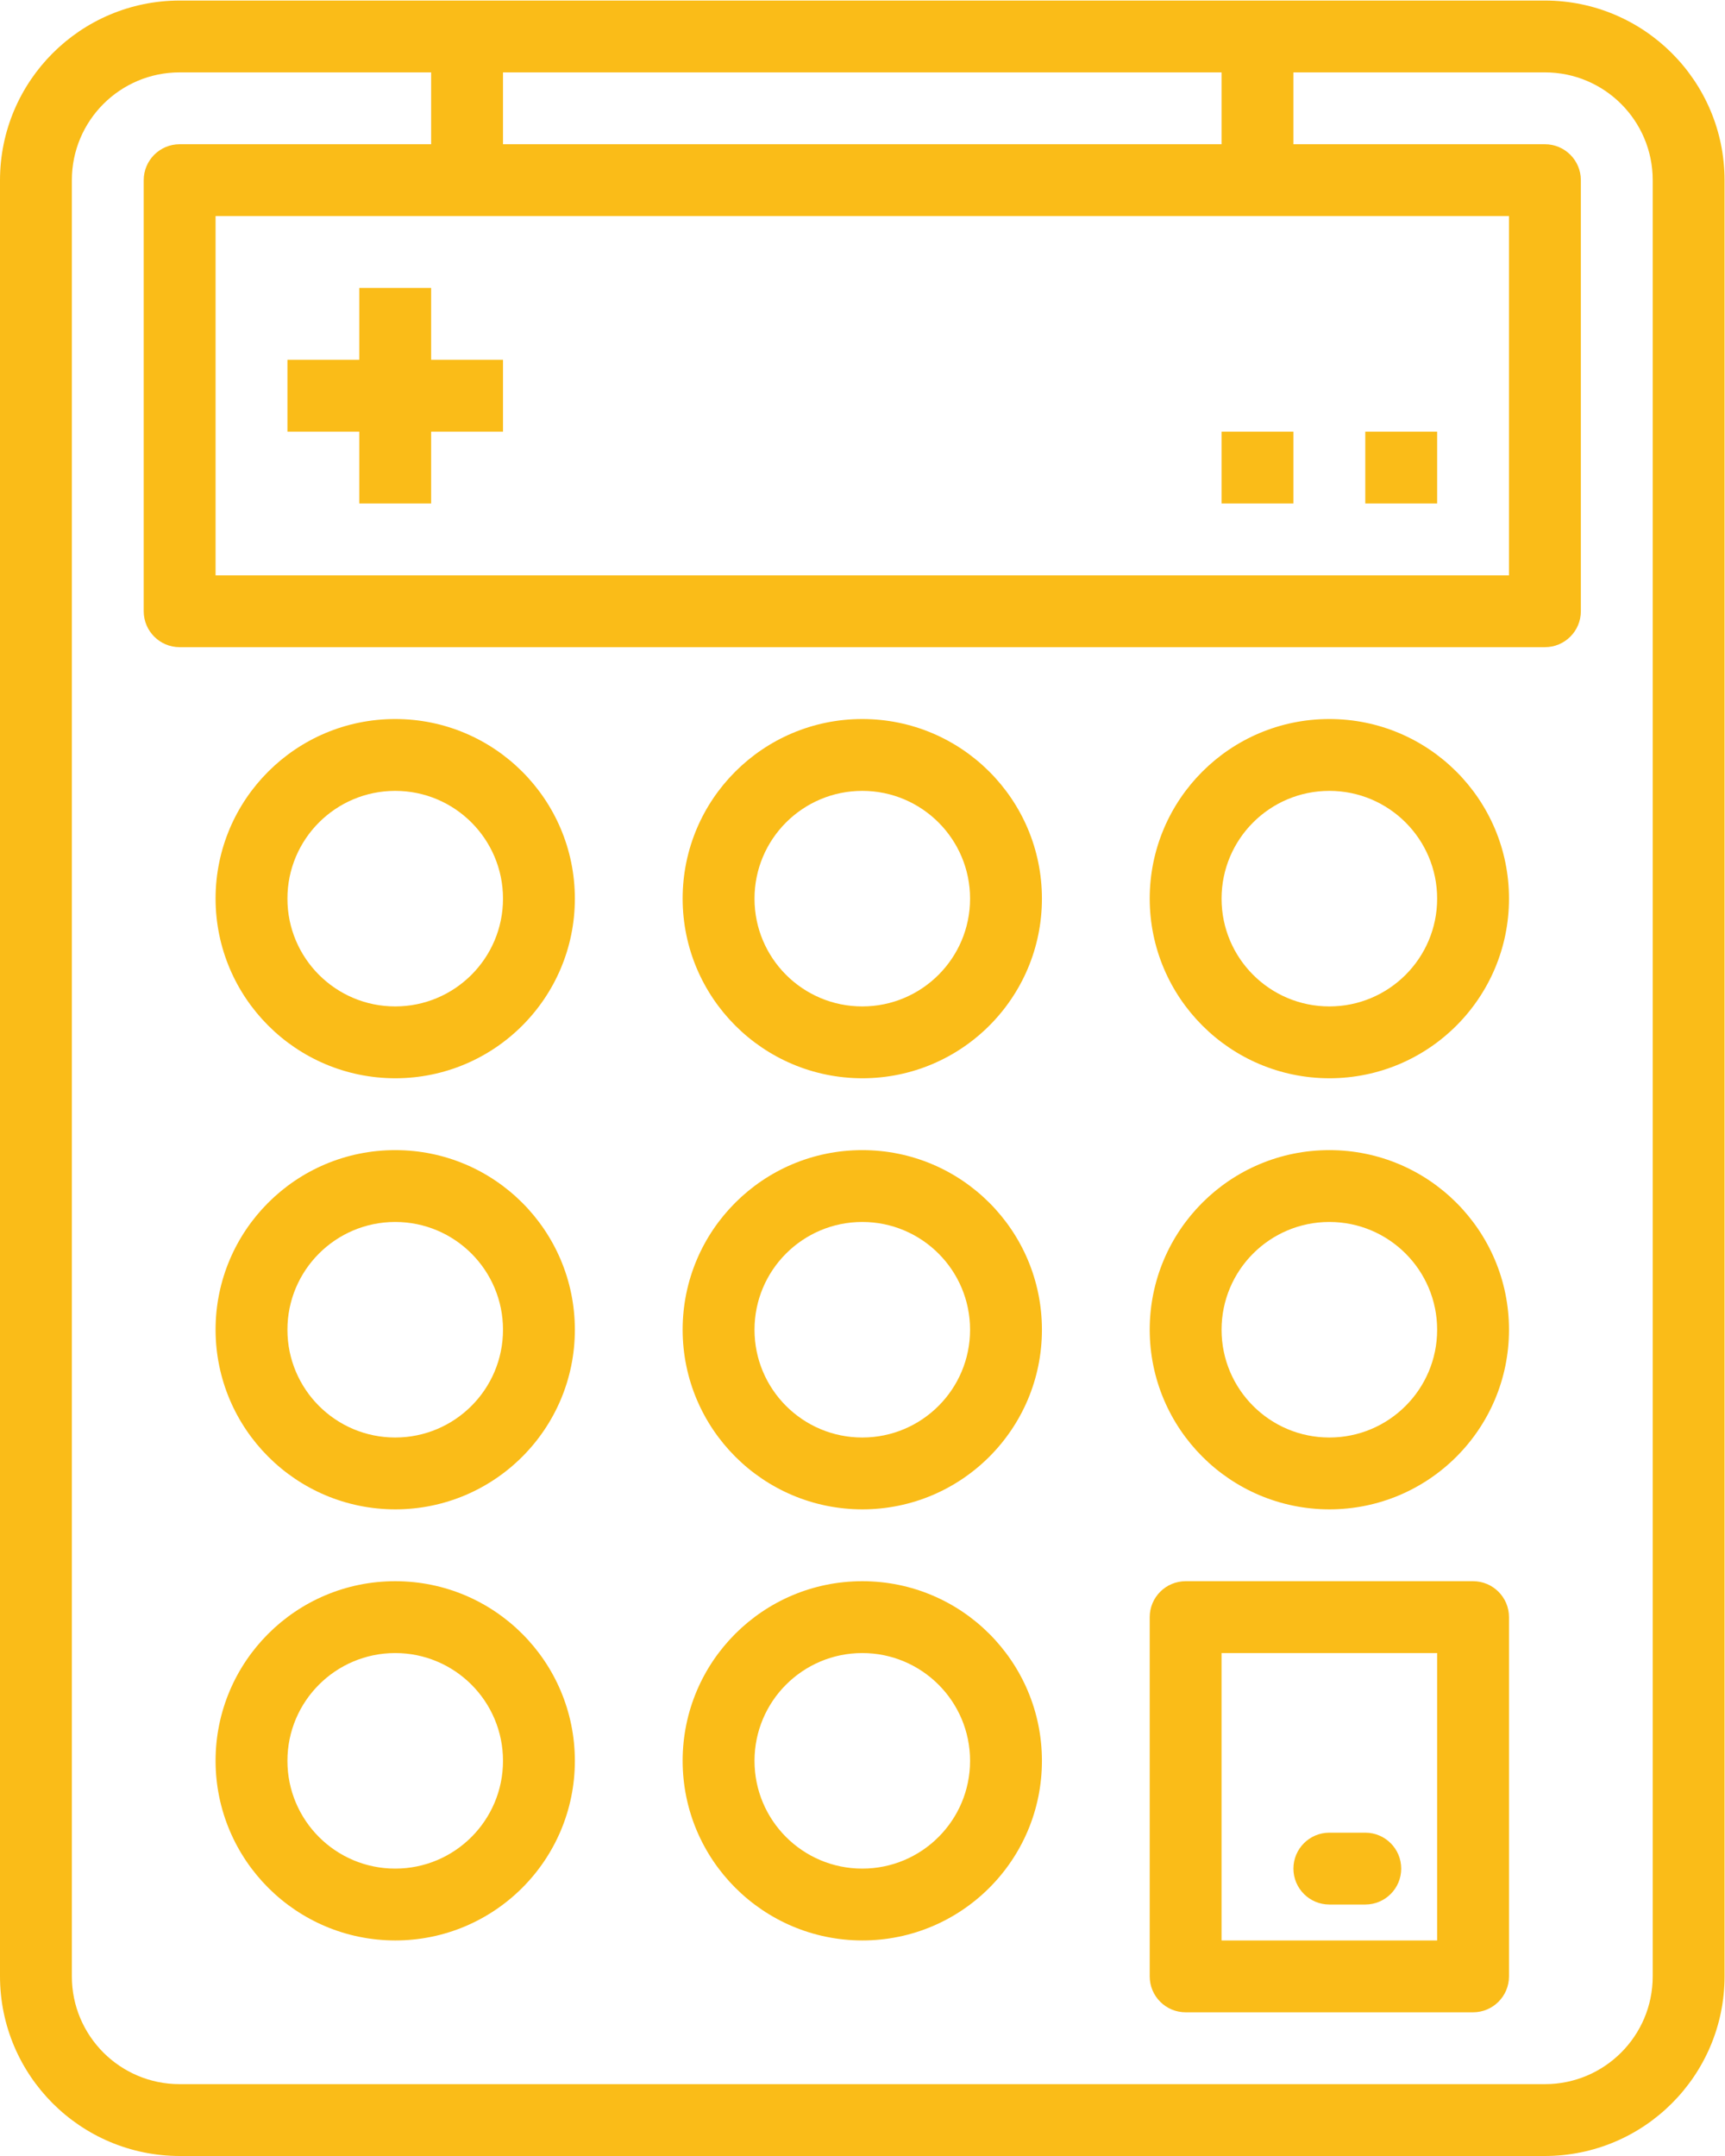 <?xml version="1.0" encoding="UTF-8" standalone="no"?>
<svg
   xmlns:dc="http://purl.org/dc/elements/1.1/"
   xmlns:cc="http://creativecommons.org/ns#"
   xmlns:rdf="http://www.w3.org/1999/02/22-rdf-syntax-ns#"
   xmlns:svg="http://www.w3.org/2000/svg"
   xmlns="http://www.w3.org/2000/svg"
   viewBox="0 0 512 640"
   height="640"
   width="512"
   xml:space="preserve"
   id="svg2"
   version="1.1"><defs
     id="defs6" /><g
     transform="matrix(1.333,0,0,-1.333,0,640)"
     id="g10"><g
       transform="scale(0.1)"
       id="g12"><path
         id="path14"
         style="fill:#fabc18;fill-opacity:1;fill-rule:nonzero;stroke:none"
         d="M 960,4480 H 400 c -44.184,0 -80,-35.82 -80,-80 v -960 c 0,-44.18 35.816,-80 80,-80 h 3040 c 44.18,0 80,35.82 80,80 v 960 c 0,44.18 -35.82,80 -80,80 h -560 v 160 h 560 c 132.55,0 240,-107.45 240,-240 V 400 C 3680,267.449 3572.55,160 3440,160 H 400 C 267.449,160 160,267.449 160,400 v 4000 c 0,132.55 107.449,240 240,240 H 960 Z M 3360,4320 V 3520 H 480 v 800 z M 1120,4640 H 2720 V 4480 H 1120 Z M 0,4400 V 400 C 0.266,179.199 179.195,0.262 400,0 h 3040 c 220.8,0.262 399.74,179.199 400,400 v 4000 c -0.26,220.8 -179.2,399.74 -400,400 H 400 C 179.195,4799.74 0.266,4620.8 0,4400" /><path
         id="path16"
         style="fill:#fabc18;fill-opacity:1;fill-rule:nonzero;stroke:none"
         d="m 1920,3040 c 132.55,0 240,-107.45 240,-240 0,-132.55 -107.45,-240 -240,-240 -132.55,0 -240,107.45 -240,240 0,132.55 107.45,240 240,240 z m 0,-640 c 220.92,0 400,179.09 400,400 0,220.91 -179.08,400 -400,400 -220.91,0 -400,-179.09 -400,-400 0.26,-220.81 179.19,-399.74 400,-400" /><path
         id="path18"
         style="fill:#fabc18;fill-opacity:1;fill-rule:nonzero;stroke:none"
         d="m 2960,3040 c 132.55,0 240,-107.45 240,-240 0,-132.55 -107.45,-240 -240,-240 -132.55,0 -240,107.45 -240,240 0,132.55 107.45,240 240,240 z m 0,-640 c 220.92,0 400,179.09 400,400 0,220.91 -179.08,400 -400,400 -220.92,0 -400,-179.09 -400,-400 0.26,-220.81 179.2,-399.74 400,-400" /><path
         id="path20"
         style="fill:#fabc18;fill-opacity:1;fill-rule:nonzero;stroke:none"
         d="m 880,3040 c 132.55,0 240,-107.45 240,-240 0,-132.55 -107.45,-240 -240,-240 -132.551,0 -240,107.45 -240,240 0,132.55 107.449,240 240,240 z m 0,-640 c 220.91,0 400,179.09 400,400 0,220.91 -179.09,400 -400,400 -220.914,0 -400,-179.09 -400,-400 0.266,-220.81 179.195,-399.74 400,-400" /><path
         id="path22"
         style="fill:#fabc18;fill-opacity:1;fill-rule:nonzero;stroke:none"
         d="m 1920,2080 c 132.55,0 240,-107.45 240,-240 0,-132.55 -107.45,-240 -240,-240 -132.55,0 -240,107.45 -240,240 0,132.55 107.45,240 240,240 z m 0,-640 c 220.92,0 400,179.08 400,400 0,220.92 -179.08,400 -400,400 -220.91,0 -400,-179.08 -400,-400 0.26,-220.8 179.19,-399.74 400,-400" /><path
         id="path24"
         style="fill:#fabc18;fill-opacity:1;fill-rule:nonzero;stroke:none"
         d="m 2960,2080 c 132.55,0 240,-107.45 240,-240 0,-132.55 -107.45,-240 -240,-240 -132.55,0 -240,107.45 -240,240 0,132.55 107.45,240 240,240 z m 0,-640 c 220.92,0 400,179.08 400,400 0,220.92 -179.08,400 -400,400 -220.92,0 -400,-179.08 -400,-400 0.26,-220.8 179.2,-399.74 400,-400" /><path
         id="path26"
         style="fill:#fabc18;fill-opacity:1;fill-rule:nonzero;stroke:none"
         d="m 880,2080 c 132.55,0 240,-107.45 240,-240 0,-132.55 -107.45,-240 -240,-240 -132.551,0 -240,107.45 -240,240 0,132.55 107.449,240 240,240 z m 0,-640 c 220.91,0 400,179.08 400,400 0,220.92 -179.09,400 -400,400 -220.914,0 -400,-179.08 -400,-400 0.266,-220.8 179.195,-399.74 400,-400" /><path
         id="path28"
         style="fill:#fabc18;fill-opacity:1;fill-rule:nonzero;stroke:none"
         d="m 1920,1120 c 132.55,0 240,-107.45 240,-240 0,-132.551 -107.45,-240 -240,-240 -132.55,0 -240,107.449 -240,240 0,132.55 107.45,240 240,240 z m 0,-640 c 220.92,0 400,179.082 400,400 0,220.92 -179.08,400 -400,400 -220.91,0 -400,-179.08 -400,-400 0.26,-220.801 179.19,-399.738 400,-400" /><path
         id="path30"
         style="fill:#fabc18;fill-opacity:1;fill-rule:nonzero;stroke:none"
         d="m 880,1120 c 132.55,0 240,-107.45 240,-240 0,-132.551 -107.45,-240 -240,-240 -132.551,0 -240,107.449 -240,240 0,132.55 107.449,240 240,240 z m 0,-640 c 220.91,0 400,179.082 400,400 0,220.92 -179.09,400 -400,400 -220.914,0 -400,-179.08 -400,-400 0.266,-220.801 179.195,-399.738 400,-400" /><path
         id="path32"
         style="fill:#fabc18;fill-opacity:1;fill-rule:nonzero;stroke:none"
         d="m 2720,1120 h 480 V 480 h -480 z m -80,-800 h 640 c 44.18,0 80,35.82 80,80 v 800 c 0,44.18 -35.82,80 -80,80 h -640 c -44.18,0 -80,-35.82 -80,-80 V 400 c 0,-44.18 35.82,-80 80,-80" /><path
         id="path34"
         style="fill:#fabc18;fill-opacity:1;fill-rule:nonzero;stroke:none"
         d="m 2720,3840 h 160 v -160 h -160 v 160" /><path
         id="path36"
         style="fill:#fabc18;fill-opacity:1;fill-rule:nonzero;stroke:none"
         d="m 3040,3840 h 160 v -160 h -160 v 160" /><path
         id="path38"
         style="fill:#fabc18;fill-opacity:1;fill-rule:nonzero;stroke:none"
         d="m 800,3680 h 160 v 160 h 160 v 160 H 960 v 160 H 800 V 4000 H 640 v -160 h 160 v -160" /><path
         id="path40"
         style="fill:#fabc18;fill-opacity:1;fill-rule:nonzero;stroke:none"
         d="m 3040,720 h -80 c -44.18,0 -80,-35.82 -80,-80 0,-44.18 35.82,-80 80,-80 h 80 c 44.18,0 80,35.82 80,80 0,44.18 -35.82,80 -80,80" /></g></g></svg>
